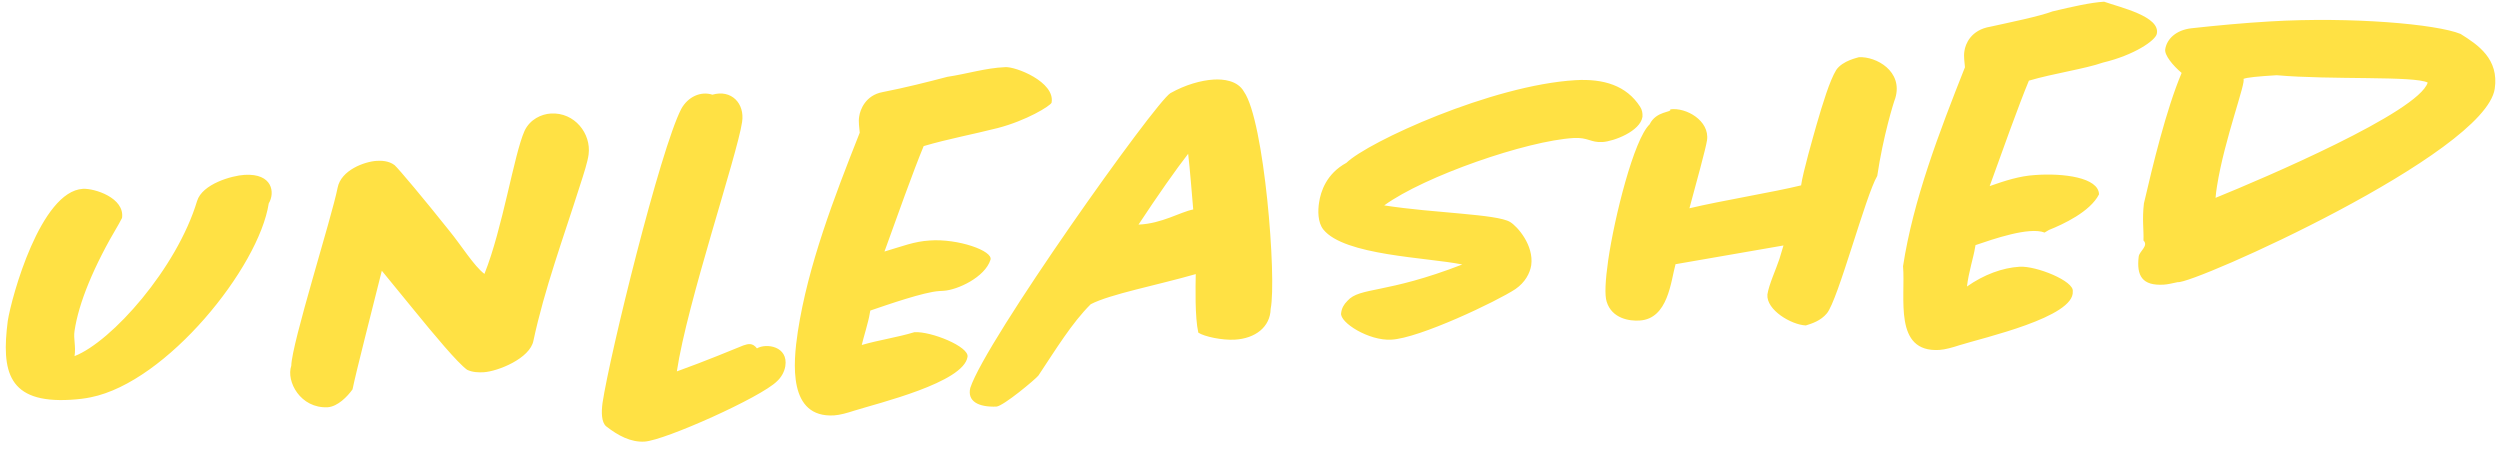 <svg width="278" height="50" viewBox="0 0 278 50" fill="none" xmlns="http://www.w3.org/2000/svg">
<path fill-rule="evenodd" clip-rule="evenodd" d="M277.415 9.87C276.325 17.139 243.79 31.65 242.17 31.373C241.534 31.5 241.1 31.624 240.61 31.653C238.213 31.794 237.57 30.68 237.823 28.534C237.886 27.942 238.96 27.342 238.354 26.738C238.4 25.581 238.192 24.4 238.404 22.619C239.38 18.416 240.877 12.181 242.599 8.109C241.617 7.285 240.664 6.116 240.773 5.473C240.951 4.335 241.972 3.343 243.678 3.144C246.556 2.827 249.535 2.552 252.421 2.382C261.472 1.846 270.961 2.68 273.615 3.773C275.553 4.981 277.905 6.557 277.415 9.87ZM253.17 8.365C251.115 8.487 249.797 8.614 249.463 8.781C249.83 8.999 247.357 15.472 246.536 20.667C246.465 21.112 246.396 21.606 246.37 22C251.739 19.82 268.929 12.48 269.96 9.184C268.49 8.415 259.187 8.9 253.17 8.365ZM233.84 6.961C231.83 7.664 228.315 8.171 225.613 8.968C224.537 11.531 222.517 17.189 221.253 20.694C222.936 20.104 224.573 19.566 226.286 19.465C229.414 19.23 233.371 19.731 233.41 21.613C232.421 23.561 229.362 24.967 227.845 25.57C227.699 25.66 227.552 25.75 227.356 25.86C225.644 25.188 221.604 26.603 219.679 27.256C219.638 27.406 219.644 27.503 219.604 27.653C219.501 28.394 218.883 30.391 218.728 31.86C220.61 30.534 222.676 29.774 224.584 29.661C226.443 29.551 230.669 31.261 230.491 32.399C230.72 35.266 220.585 37.543 217.886 38.389C217.163 38.628 216.294 38.875 215.658 38.913C210.521 39.217 211.91 33.107 211.619 29.596C212.752 22.227 215.643 14.704 218.503 7.478C218.468 6.892 218.336 6.311 218.445 5.668C218.548 4.927 219.14 3.323 221.34 2.966C223.557 2.474 226.72 1.835 228.248 1.265C230.426 0.744 232.51 0.277 233.977 0.19C235.788 0.83 240.261 1.827 239.836 3.764C239.684 4.508 237.31 6.135 233.84 6.961ZM208.75 19.563C207.466 21.706 204.381 33.406 203.142 34.852C202.454 35.676 201.49 35.979 200.805 36.19C199.191 36.115 196.392 34.467 196.536 32.743C196.713 31.606 197.498 29.942 197.872 28.793L198.323 27.296L186.32 29.379C185.794 31.272 185.503 35.455 182.323 35.643C181.2 35.722 179.243 35.42 178.664 33.557C178.424 32.836 178.513 31.17 178.831 28.94C179.528 24.145 181.688 15.49 183.437 13.83C184.176 12.304 185.94 12.53 185.73 12.16C187.491 11.912 190.134 13.421 189.821 15.596C189.681 16.536 188.589 20.472 187.865 23.161C191.399 22.315 197.264 21.36 200.282 20.613C200.489 19.13 201.629 15.191 201.994 13.895C202.687 11.502 203.468 8.956 204.184 7.786C204.906 6.715 206.66 6.401 206.702 6.363C208.61 6.25 211.66 7.918 210.753 10.93C210.581 11.328 209.388 15.222 208.75 19.563ZM178.196 15.794C176.876 15.873 176.593 15.252 174.979 15.348C169.793 15.655 158.438 19.562 153.924 22.84C159.519 23.713 166.447 23.792 167.924 24.685C168.738 25.176 170.581 27.272 170.272 29.496C170.128 30.387 169.599 31.398 168.514 32.148C166.483 33.494 157.8 37.633 154.709 37.769C152.214 37.916 148.949 35.855 149.133 34.815C149.199 34.272 149.42 33.867 149.837 33.45C151.218 31.898 154.113 32.707 162.607 29.411C158.682 28.614 149.489 28.423 147.157 25.523C146.52 24.727 146.54 23.403 146.683 22.512C146.858 21.326 147.476 19.329 149.72 18.107C152.125 15.77 165.89 9.466 175.186 8.916C178.317 8.73 180.867 9.51 182.382 11.871C182.598 12.201 182.67 12.589 182.644 12.983C182.398 14.615 179.42 15.722 178.196 15.794ZM137.328 37.769C135.909 37.853 133.92 37.432 133.252 36.99C132.857 35.24 132.947 31.804 132.967 30.48C128.671 31.714 123.428 32.711 121.289 33.83C119.199 35.902 117.41 38.85 115.472 41.759C115.152 42.17 111.58 45.156 110.8 45.214C108.808 45.29 107.541 44.63 107.895 43.138C109.6 37.878 128.445 11.39 130.151 10.357C131.814 9.426 133.552 8.931 134.971 8.847C135.998 8.786 137.627 8.934 138.33 10.2C140.594 13.415 141.978 30.93 141.298 34.348C141.25 36.374 139.578 37.636 137.328 37.769ZM132.123 17.102C130.8 18.797 128.718 21.763 126.601 24.976C129.199 24.87 131.231 23.575 132.687 23.292C132.531 21.488 132.322 18.805 132.123 17.102ZM110.939 14.24C108.182 14.942 105.414 15.449 102.712 16.246C101.636 18.809 99.616 24.467 98.352 27.972C100.35 27.382 101.672 26.844 103.385 26.743C106.513 26.509 110.47 27.9 110.14 28.891C109.52 30.839 106.461 32.246 104.944 32.335C104.798 32.344 104.651 32.353 104.455 32.364C102.743 32.466 98.703 33.881 96.778 34.534C96.737 34.684 96.743 34.781 96.703 34.931C96.6 35.672 95.982 37.669 95.827 38.364C97.709 37.812 99.775 37.52 101.683 36.939C103.542 36.829 107.768 38.539 107.59 39.677C107.171 42.544 97.684 44.821 94.985 45.667C94.262 45.906 93.393 46.153 92.757 46.191C87.62 46.495 88.19 40.385 88.718 36.874C89.851 29.505 92.742 21.982 95.602 14.756C95.567 14.17 95.435 13.589 95.544 12.946C95.647 12.205 96.239 10.601 98.133 10.244C100.656 9.752 103.171 9.113 105.347 8.543C107.525 8.22 109.609 7.555 111.76 7.468C112.887 7.361 117.36 9.106 116.935 11.42C116.783 11.786 114.13 13.413 110.939 14.24ZM86.394 42.402C84.634 44.173 73.922 48.973 71.671 49.106C70.154 49.196 68.735 48.447 67.396 47.399C66.878 46.94 66.863 45.862 66.998 44.825C67.807 39.435 73.422 16.608 75.757 12.108C76.51 10.74 77.946 10.116 79.22 10.53C81.321 9.916 82.839 11.493 82.521 13.57C81.958 17.328 76.401 33.683 75.265 41.3C78.59 40.102 81.52 38.868 82.671 38.408C83.201 38.23 83.684 38.103 84.173 38.74C85.201 38.13 87.685 38.503 87.326 40.73C87.217 41.373 86.86 41.983 86.394 42.402ZM64.481 20.666C62.662 26.41 60.547 32.122 59.318 37.88C58.945 39.862 55.348 41.3 53.783 41.393C53.293 41.422 52.557 41.417 51.943 41.12C50.872 40.34 48.335 37.305 45.899 34.313C44.736 32.911 43.621 31.507 42.458 30.106C41.269 34.881 39.631 41.202 39.2 43.3C38.626 44.104 37.561 45.196 36.45 45.286C33.403 45.442 31.798 42.401 32.39 40.671C32.432 38.198 36.9 24.162 37.54 20.889C37.914 18.907 40.558 17.966 41.879 17.888C42.368 17.859 43.203 17.859 43.871 18.358C44.337 18.772 47.191 22.18 49.95 25.643C51.326 27.326 52.706 29.58 53.869 30.459C55.9 25.388 57.155 17.18 58.325 14.562C58.934 13.252 60.226 12.685 61.254 12.624C63.896 12.468 65.756 14.857 65.452 17.178C65.352 17.968 64.938 19.267 64.481 20.666ZM10.104 44.176C9.473 44.311 8.693 44.406 7.862 44.455C0.866 44.87 0.15 41.294 0.861 35.706C1.288 32.985 4.52 21.277 9.217 20.998C10.489 20.923 13.891 21.996 13.57 24.24C13.536 24.271 13.406 24.573 13.228 24.878C10.384 29.65 8.746 33.719 8.29 36.785C8.146 37.676 8.46 38.466 8.29 39.6C12.43 37.984 19.66 29.839 21.915 22.354C22.49 20.458 25.773 19.528 27.192 19.444C30.323 19.259 30.6 21.43 29.885 22.617C28.786 29.739 18.55 42.48 10.104 44.176Z" fill="#FFE144"/>
</svg>
